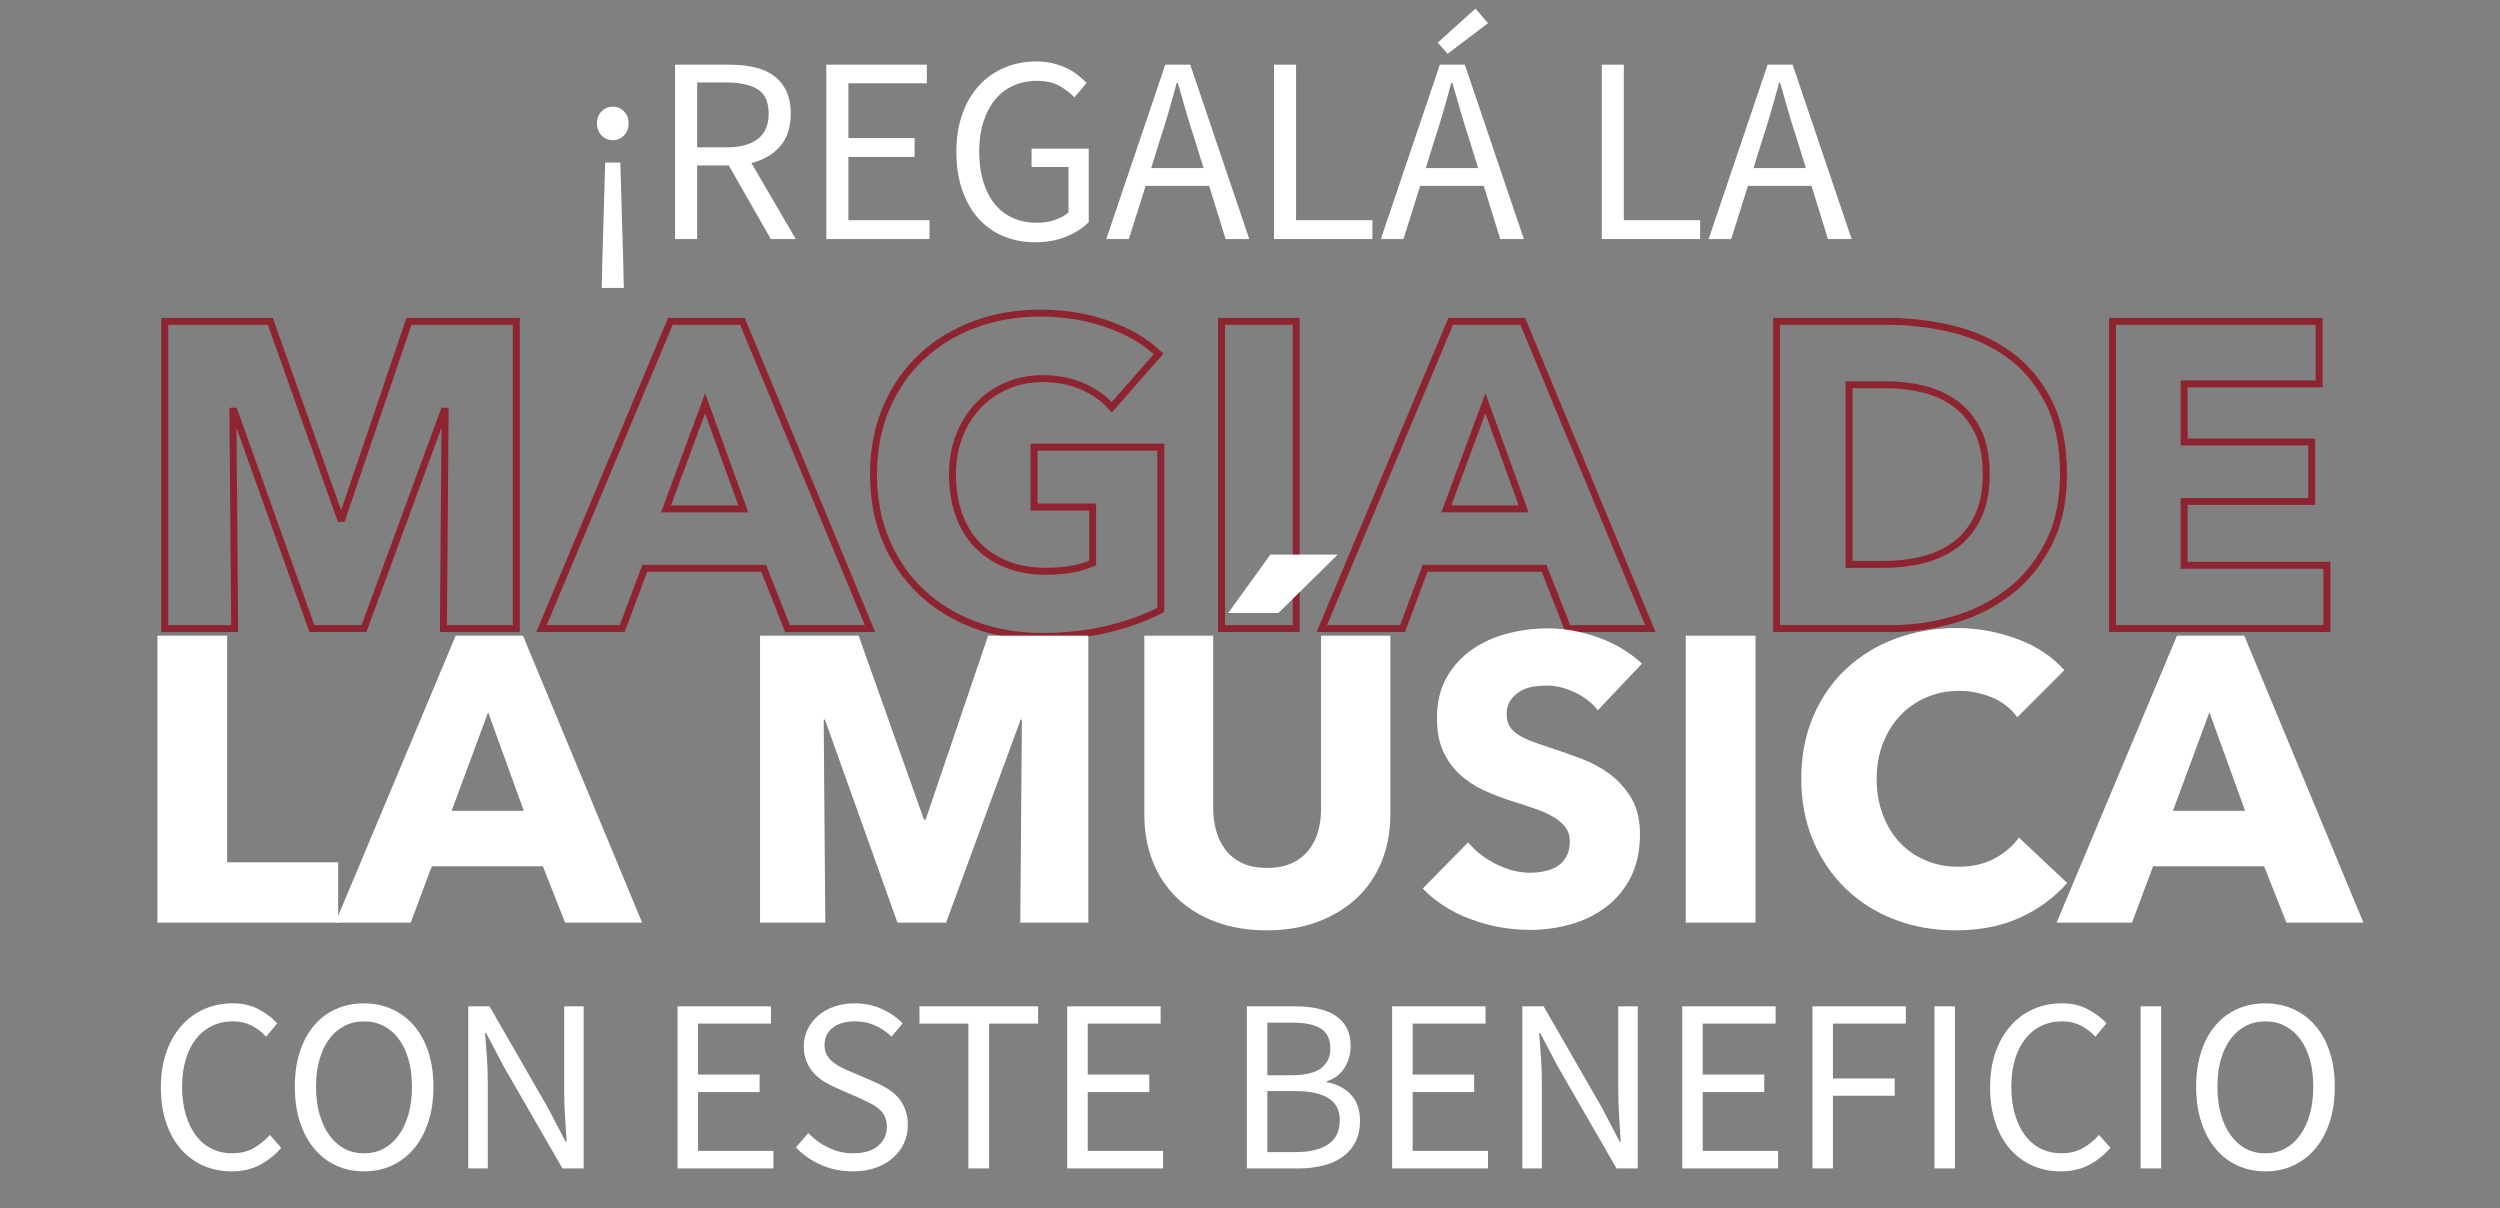 <?xml version="1.0" encoding="utf-8"?>
<!-- Generator: Adobe Illustrator 24.1.2, SVG Export Plug-In . SVG Version: 6.00 Build 0)  -->
<svg version="1.1" id="Capa_1" xmlns="http://www.w3.org/2000/svg" xmlns:xlink="http://www.w3.org/1999/xlink" x="0px" y="0px"
	 viewBox="0 0 1080 522" style="enable-background:new 0 0 1080 522;" xml:space="preserve">
<rect x="0" y="0" width="1080" height="522" fill="#808080" stroke="none"/>
<style type="text/css">
	.st0{fill:#FFFFFF;}
	.st1{fill:none;stroke:#8D242F;stroke-width:3;stroke-miterlimit:10;}
</style>
<g>
	<path class="st0" d="M264.77,60.55c-1.91,0-3.54-0.67-4.88-2.01c-1.34-1.34-2.01-3.12-2.01-5.34c0-2.07,0.67-3.77,2.01-5.11
		c1.34-1.34,2.97-2.01,4.88-2.01c1.84,0,3.43,0.67,4.77,2.01c1.34,1.34,2.01,3.04,2.01,5.11c0,2.22-0.67,4-2.01,5.34
		C268.2,59.89,266.61,60.55,264.77,60.55z M259.95,124.4l0.23-10.79l1.26-43.41h6.55l1.26,43.41l0.23,10.79H259.95z"/>
	<path class="st0" d="M291.64,103.27V27.94h23.54c3.83,0,7.37,0.36,10.62,1.09c3.25,0.73,6.05,1.93,8.38,3.62
		c2.34,1.69,4.15,3.87,5.46,6.55c1.3,2.68,1.95,5.97,1.95,9.88c0,5.9-1.53,10.6-4.59,14.13c-3.06,3.52-7.2,5.93-12.4,7.23
		l19.18,32.84h-10.8l-18.14-31.81h-13.67v31.81H291.64z M301.18,63.66h12.63c5.89,0,10.41-1.21,13.55-3.62
		c3.14-2.41,4.71-6.07,4.71-10.97c0-4.98-1.57-8.46-4.71-10.45c-3.14-1.99-7.66-2.99-13.55-2.99h-12.63V63.66z"/>
	<path class="st0" d="M356.98,103.27V27.94h43.41v8.04h-33.88v23.66h28.59v8.15h-28.59v27.33h35.03v8.15H356.98z"/>
	<path class="st0" d="M447.13,104.65c-4.98,0-9.55-0.88-13.72-2.64c-4.17-1.76-7.75-4.31-10.74-7.64c-2.99-3.33-5.32-7.42-7-12.29
		c-1.69-4.86-2.53-10.35-2.53-16.48c0-6.05,0.86-11.48,2.58-16.31c1.72-4.82,4.12-8.92,7.18-12.29c3.06-3.37,6.72-5.95,10.97-7.75
		c4.25-1.8,8.86-2.7,13.84-2.7c2.6,0,4.99,0.27,7.18,0.8c2.18,0.54,4.17,1.24,5.97,2.12c1.8,0.88,3.41,1.88,4.82,2.99
		c1.42,1.11,2.66,2.24,3.73,3.39l-5.28,6.2c-1.91-1.99-4.13-3.67-6.66-5.05c-2.53-1.38-5.7-2.07-9.53-2.07
		c-3.83,0-7.27,0.71-10.34,2.12c-3.06,1.42-5.67,3.44-7.81,6.09c-2.14,2.64-3.81,5.84-5,9.59c-1.19,3.75-1.78,7.96-1.78,12.63
		c0,4.75,0.55,9.02,1.67,12.8c1.11,3.79,2.72,7.03,4.82,9.7c2.1,2.68,4.71,4.75,7.81,6.2c3.1,1.46,6.68,2.18,10.74,2.18
		c2.68,0,5.23-0.4,7.64-1.21c2.41-0.8,4.38-1.9,5.91-3.27V72.15h-15.96v-7.92h24.69v31.7c-2.45,2.53-5.67,4.61-9.65,6.26
		C456.7,103.83,452.19,104.65,447.13,104.65z"/>
	<path class="st0" d="M477.91,103.27l25.49-75.33h10.79l25.5,75.33h-10.22l-7.12-22.97H494.9l-7.24,22.97H477.91z M500.88,61.13
		l-3.56,11.48h22.62l-3.56-11.48c-1.38-4.21-2.68-8.4-3.9-12.57c-1.23-4.17-2.45-8.44-3.67-12.8h-0.46
		c-1.15,4.36-2.34,8.63-3.56,12.8C503.55,52.73,502.25,56.92,500.88,61.13z"/>
	<path class="st0" d="M550.37,103.27V27.94h9.53v67.18h32.96v8.15H550.37z"/>
	<path class="st0" d="M596.53,103.27l25.49-75.33h10.79l25.49,75.33H648.1l-7.12-22.97h-27.45l-7.24,22.97H596.53z M619.5,61.13
		l-3.56,11.48h22.62l-3.56-11.48c-1.38-4.21-2.68-8.4-3.9-12.57c-1.23-4.17-2.45-8.44-3.68-12.8h-0.46
		c-1.15,4.36-2.34,8.63-3.56,12.8C622.18,52.73,620.88,56.92,619.5,61.13z M625.36,23.23l-4.25-4.82l16.31-14.7l5.4,6.32
		L625.36,23.23z"/>
	<path class="st0" d="M691.96,103.27V27.94h9.53v67.18h32.96v8.15H691.96z"/>
	<path class="st0" d="M738.13,103.27l25.49-75.33h10.8l25.49,75.33h-10.22l-7.12-22.97h-27.45l-7.24,22.97H738.13z M761.09,61.13
		l-3.56,11.48h22.62l-3.56-11.48c-1.38-4.21-2.68-8.4-3.9-12.57c-1.23-4.17-2.45-8.44-3.67-12.8h-0.46
		c-1.15,4.36-2.34,8.63-3.56,12.8C763.77,52.73,762.47,56.92,761.09,61.13z"/>
</g>
<g>
	<path class="st1" d="M191.55,271.56l0.75-93.93h-0.56l-34.5,93.93h-22.5l-33.56-93.93h-0.56l0.75,93.93H71.18V138.82h45.61
		l30.22,85.12h0.75l28.91-85.12h46.37v132.74H191.55z"/>
	<path class="st1" d="M340.22,271.56l-10.31-26.06h-51.37l-9.75,26.06h-34.87l55.68-132.74h31.12l55.12,132.74H340.22z
		 M304.6,174.26l-16.87,45.56h33.37L304.6,174.26z"/>
	<path class="st1" d="M478.68,271.75c-8.69,2.12-18.16,3.19-28.4,3.19c-10.63,0-20.41-1.69-29.34-5.06
		c-8.94-3.38-16.62-8.12-23.06-14.25c-6.44-6.12-11.47-13.47-15.09-22.03c-3.63-8.56-5.44-18.09-5.44-28.59
		c0-10.62,1.84-20.25,5.53-28.87c3.69-8.62,8.78-15.96,15.28-22.03c6.5-6.06,14.12-10.72,22.87-13.97
		c8.75-3.25,18.19-4.87,28.31-4.87c10.5,0,20.25,1.59,29.25,4.78c9,3.19,16.31,7.47,21.94,12.84l-20.25,23.06
		c-3.12-3.62-7.25-6.59-12.37-8.91c-5.13-2.31-10.94-3.47-17.44-3.47c-5.62,0-10.81,1.03-15.56,3.09
		c-4.75,2.06-8.88,4.94-12.37,8.62c-3.5,3.69-6.22,8.06-8.16,13.12c-1.94,5.06-2.91,10.59-2.91,16.59c0,6.13,0.87,11.75,2.62,16.87
		c1.75,5.13,4.34,9.53,7.78,13.22c3.44,3.69,7.69,6.56,12.75,8.62c5.06,2.06,10.84,3.09,17.34,3.09c3.75,0,7.31-0.28,10.69-0.84
		c3.37-0.56,6.5-1.47,9.37-2.72v-24.19h-25.31v-25.87h54.75v70.31C494.96,266.88,487.37,269.63,478.68,271.75z"/>
	<path class="st1" d="M527.71,271.56V138.82h32.25v132.74H527.71z"/>
	<path class="st1" d="M677.32,271.56l-10.31-26.06h-51.37l-9.75,26.06h-34.87l55.68-132.74h31.12l55.12,132.74H677.32z
		 M641.7,174.26l-16.87,45.56h33.37L641.7,174.26z"/>
	<path class="st1" d="M891.43,204.82c0,11.62-2.16,21.65-6.47,30.09c-4.31,8.44-10,15.37-17.06,20.81
		c-7.06,5.44-15.03,9.44-23.91,12c-8.88,2.56-17.87,3.84-27,3.84h-49.5V138.82h48c9.37,0,18.62,1.1,27.75,3.28
		c9.12,2.19,17.25,5.81,24.37,10.87c7.12,5.06,12.87,11.84,17.25,20.34C889.24,181.82,891.43,192.32,891.43,204.82z M858.05,204.82
		c0-7.5-1.22-13.72-3.66-18.66c-2.44-4.94-5.69-8.87-9.75-11.81c-4.06-2.94-8.69-5.03-13.88-6.28c-5.19-1.25-10.53-1.87-16.03-1.87
		h-15.94v77.62H814c5.75,0,11.28-0.66,16.59-1.97c5.31-1.31,10-3.47,14.06-6.47c4.06-3,7.31-7,9.75-12
		C856.83,218.38,858.05,212.19,858.05,204.82z"/>
	<path class="st1" d="M912.61,271.56V138.82h89.24v27h-58.31v25.12h55.12v25.69h-55.12v27.56h61.68v27.37H912.61z"/>
</g>
<g>
	<path class="st0" d="M68,398.58V274.62h30.12v97.88h47.97v26.09H68z"/>
	<path class="st0" d="M244.14,398.58l-9.63-24.34h-47.97l-9.11,24.34h-32.57l52-123.96h29.07l51.48,123.96H244.14z M210.87,307.71
		l-15.76,42.55h31.17L210.87,307.71z"/>
	<path class="st0" d="M440.76,398.58l0.7-87.72h-0.53l-32.22,87.72h-21.01l-31.34-87.72h-0.53l0.7,87.72h-28.19V274.62h42.6
		l28.22,79.49h0.7l27-79.49h43.3v123.96H440.76z"/>
	<path class="st0" d="M600.62,351.83c0,7.47-1.26,14.27-3.76,20.4c-2.51,6.13-6.1,11.38-10.77,15.76
		c-4.67,4.38-10.3,7.79-16.9,10.24c-6.6,2.45-13.92,3.68-21.97,3.68c-8.17,0-15.53-1.23-22.06-3.68
		c-6.54-2.45-12.08-5.87-16.63-10.24c-4.55-4.38-8.05-9.63-10.51-15.76c-2.45-6.13-3.68-12.93-3.68-20.4v-77.21h29.77v74.76
		c0,3.39,0.44,6.59,1.31,9.63c0.88,3.04,2.22,5.75,4.03,8.14c1.81,2.39,4.2,4.29,7.18,5.69c2.98,1.4,6.57,2.1,10.77,2.1
		c4.2,0,7.79-0.7,10.77-2.1c2.98-1.4,5.4-3.3,7.27-5.69c1.86-2.39,3.21-5.11,4.03-8.14c0.81-3.04,1.23-6.24,1.23-9.63v-74.76h29.94
		V351.83z M552.29,264.81h-21.71l18.21-25.21h29.07L552.29,264.81z"/>
	<path class="st0" d="M690.26,306.83c-2.57-3.27-5.93-5.87-10.07-7.79c-4.14-1.93-8.14-2.89-11.99-2.89c-1.99,0-4,0.17-6.04,0.52
		c-2.04,0.35-3.88,1.02-5.52,2.01c-1.64,0.99-3.01,2.28-4.11,3.85c-1.11,1.58-1.66,3.59-1.66,6.04c0,2.1,0.44,3.85,1.31,5.25
		c0.88,1.4,2.16,2.63,3.85,3.68c1.69,1.05,3.71,2.01,6.04,2.89c2.33,0.87,4.96,1.78,7.88,2.71c4.2,1.4,8.58,2.95,13.13,4.64
		c4.55,1.69,8.69,3.94,12.43,6.74c3.73,2.8,6.83,6.28,9.28,10.42c2.45,4.14,3.68,9.31,3.68,15.49c0,7.12-1.31,13.28-3.94,18.47
		c-2.63,5.2-6.16,9.49-10.59,12.87c-4.44,3.39-9.52,5.9-15.23,7.53c-5.72,1.63-11.62,2.45-17.68,2.45c-8.87,0-17.45-1.55-25.74-4.64
		c-8.29-3.09-15.18-7.5-20.66-13.22l19.61-19.96c3.03,3.74,7.03,6.86,11.99,9.37c4.96,2.51,9.89,3.76,14.79,3.76
		c2.22,0,4.38-0.23,6.48-0.7c2.1-0.46,3.94-1.23,5.52-2.28c1.58-1.05,2.83-2.45,3.76-4.2c0.93-1.75,1.4-3.85,1.4-6.3
		c0-2.33-0.59-4.32-1.75-5.95c-1.17-1.63-2.83-3.12-4.99-4.46c-2.16-1.34-4.85-2.57-8.05-3.68c-3.21-1.11-6.86-2.3-10.94-3.59
		c-3.97-1.28-7.85-2.8-11.64-4.55c-3.8-1.75-7.18-4-10.16-6.74c-2.98-2.74-5.37-6.07-7.18-9.98c-1.81-3.91-2.71-8.67-2.71-14.27
		c0-6.89,1.4-12.78,4.2-17.68c2.8-4.9,6.48-8.93,11.03-12.08c4.55-3.15,9.69-5.45,15.41-6.92c5.72-1.46,11.5-2.19,17.33-2.19
		c7,0,14.15,1.29,21.45,3.85c7.29,2.57,13.69,6.36,19.17,11.38L690.26,306.83z"/>
	<path class="st0" d="M728.25,398.58V274.62h30.12v123.96H728.25z"/>
	<path class="st0" d="M872.7,396.39c-8.05,3.68-17.33,5.52-27.84,5.52c-9.57,0-18.41-1.58-26.52-4.73
		c-8.12-3.15-15.15-7.62-21.1-13.39c-5.95-5.78-10.62-12.69-14.01-20.75c-3.39-8.05-5.08-16.92-5.08-26.61
		c0-9.92,1.72-18.91,5.17-26.96c3.44-8.05,8.2-14.91,14.27-20.57c6.07-5.66,13.19-10.01,21.36-13.04
		c8.17-3.03,16.98-4.55,26.44-4.55c8.75,0,17.36,1.55,25.82,4.64c8.46,3.09,15.32,7.62,20.57,13.57l-20.31,20.31
		c-2.8-3.85-6.48-6.71-11.03-8.58c-4.55-1.87-9.22-2.8-14.01-2.8c-5.25,0-10.07,0.96-14.44,2.89c-4.38,1.93-8.14,4.58-11.29,7.97
		c-3.15,3.39-5.6,7.38-7.35,11.99c-1.75,4.61-2.63,9.66-2.63,15.15c0,5.6,0.87,10.74,2.63,15.41c1.75,4.67,4.17,8.67,7.27,11.99
		c3.09,3.33,6.8,5.93,11.12,7.79c4.32,1.87,9.05,2.8,14.18,2.8c5.95,0,11.15-1.17,15.58-3.5c4.43-2.33,7.99-5.37,10.68-9.11
		l20.84,19.61C887.52,387.72,880.75,392.71,872.7,396.39z"/>
	<path class="st0" d="M987.73,398.58l-9.63-24.34h-47.97l-9.1,24.34h-32.57l52-123.96h29.07L1021,398.58H987.73z M954.47,307.71
		l-15.76,42.55h31.17L954.47,307.71z"/>
</g>
<g>
	<path class="st0" d="M100.03,506.03c-4.41,0-8.47-0.82-12.17-2.46c-3.7-1.64-6.92-4-9.66-7.1c-2.74-3.09-4.88-6.9-6.41-11.42
		c-1.53-4.52-2.29-9.62-2.29-15.32c0-5.62,0.78-10.68,2.35-15.16c1.57-4.48,3.74-8.29,6.51-11.42c2.77-3.13,6.05-5.53,9.82-7.21
		c3.77-1.67,7.9-2.51,12.38-2.51c4.27,0,8.02,0.87,11.26,2.62c3.24,1.74,5.89,3.75,7.95,6.03l-4.8,5.76
		c-1.85-1.99-3.95-3.59-6.3-4.8c-2.35-1.21-5.02-1.82-8.01-1.82c-3.35,0-6.37,0.66-9.07,1.97c-2.71,1.32-5.02,3.2-6.94,5.66
		c-1.92,2.45-3.4,5.43-4.43,8.91c-1.03,3.49-1.55,7.4-1.55,11.74c0,4.41,0.52,8.38,1.55,11.9c1.03,3.52,2.47,6.53,4.32,9.02
		c1.85,2.49,4.11,4.41,6.78,5.76c2.67,1.35,5.67,2.03,9.02,2.03c3.42,0,6.4-0.69,8.97-2.08c2.56-1.39,4.98-3.33,7.26-5.82l4.91,5.55
		c-2.78,3.2-5.91,5.69-9.39,7.47C108.61,505.14,104.59,506.03,100.03,506.03z"/>
	<path class="st0" d="M157.25,506.03c-4.41,0-8.45-0.85-12.11-2.56c-3.67-1.71-6.82-4.14-9.45-7.31c-2.63-3.16-4.68-7.01-6.14-11.53
		c-1.46-4.52-2.19-9.59-2.19-15.21c0-5.62,0.73-10.66,2.19-15.1c1.46-4.45,3.5-8.22,6.14-11.32c2.63-3.09,5.78-5.46,9.45-7.1
		c3.66-1.64,7.7-2.45,12.11-2.45c4.41,0,8.45,0.84,12.12,2.51c3.66,1.67,6.83,4.06,9.5,7.15c2.67,3.1,4.73,6.87,6.19,11.32
		c1.46,4.45,2.19,9.45,2.19,15c0,5.62-0.73,10.69-2.19,15.21c-1.46,4.52-3.52,8.36-6.19,11.53c-2.67,3.17-5.84,5.61-9.5,7.31
		C165.7,505.18,161.66,506.03,157.25,506.03z M157.25,498.24c3.13,0,5.96-0.67,8.49-2.03c2.53-1.35,4.7-3.29,6.51-5.82
		c1.82-2.53,3.22-5.55,4.22-9.07c0.99-3.52,1.49-7.49,1.49-11.9c0-4.34-0.5-8.25-1.49-11.74c-1-3.49-2.4-6.44-4.22-8.86
		c-1.81-2.42-3.99-4.29-6.51-5.61c-2.53-1.32-5.36-1.97-8.49-1.97c-3.13,0-5.96,0.66-8.49,1.97c-2.53,1.32-4.7,3.19-6.51,5.61
		c-1.81,2.42-3.22,5.37-4.22,8.86c-1,3.49-1.5,7.4-1.5,11.74c0,4.41,0.5,8.38,1.5,11.9c1,3.52,2.4,6.55,4.22,9.07
		c1.81,2.53,3.98,4.47,6.51,5.82C151.29,497.57,154.12,498.24,157.25,498.24z"/>
	<path class="st0" d="M202.29,504.75v-70.02h9.18l25.3,43.98l7.58,14.52h0.43c-0.21-3.56-0.45-7.24-0.69-11.05
		c-0.25-3.81-0.37-7.56-0.37-11.26v-36.19h8.43v70.02h-9.18l-25.4-44.08l-7.58-14.41h-0.43c0.28,3.56,0.55,7.17,0.8,10.83
		c0.25,3.67,0.37,7.35,0.37,11.05v36.61H202.29z"/>
	<path class="st0" d="M292.7,504.75v-70.02h40.35v7.47h-31.49v21.99h26.58v7.58h-26.58v25.41h32.56v7.58H292.7z"/>
	<path class="st0" d="M368.38,506.03c-4.91,0-9.46-0.93-13.66-2.78c-4.2-1.85-7.83-4.38-10.89-7.58l5.34-6.19
		c2.49,2.63,5.43,4.75,8.81,6.35c3.38,1.6,6.89,2.4,10.51,2.4c4.62,0,8.22-1.05,10.78-3.15s3.84-4.86,3.84-8.27
		c0-1.78-0.3-3.29-0.91-4.54c-0.61-1.25-1.42-2.31-2.46-3.2c-1.03-0.89-2.26-1.69-3.68-2.4c-1.42-0.71-2.95-1.46-4.59-2.24
		l-10.03-4.38c-1.64-0.71-3.31-1.56-5.02-2.56c-1.71-0.99-3.24-2.21-4.59-3.63c-1.35-1.42-2.45-3.11-3.31-5.07
		c-0.85-1.96-1.28-4.22-1.28-6.78c0-2.63,0.55-5.09,1.66-7.37c1.1-2.28,2.63-4.25,4.59-5.92c1.96-1.67,4.27-2.97,6.94-3.89
		c2.67-0.93,5.6-1.39,8.81-1.39c4.2,0,8.08,0.8,11.63,2.4c3.56,1.6,6.58,3.68,9.07,6.24l-4.8,5.76c-2.13-2.06-4.5-3.68-7.1-4.86
		c-2.6-1.17-5.53-1.76-8.81-1.76c-3.91,0-7.06,0.91-9.45,2.72c-2.38,1.82-3.58,4.32-3.58,7.53c0,1.71,0.34,3.15,1.01,4.32
		c0.68,1.17,1.58,2.21,2.72,3.1c1.14,0.89,2.38,1.67,3.74,2.35c1.35,0.68,2.74,1.3,4.16,1.87l9.93,4.27
		c1.99,0.85,3.88,1.83,5.66,2.94c1.78,1.11,3.31,2.38,4.59,3.84c1.28,1.46,2.3,3.17,3.04,5.12c0.75,1.96,1.12,4.22,1.12,6.78
		c0,2.78-0.55,5.38-1.65,7.79c-1.1,2.42-2.69,4.54-4.75,6.35c-2.06,1.81-4.55,3.24-7.47,4.27
		C375.39,505.52,372.08,506.03,368.38,506.03z"/>
	<path class="st0" d="M418.34,504.75V442.2h-21.13v-7.47h51.24v7.47h-21.14v62.55H418.34z"/>
	<path class="st0" d="M461.04,504.75v-70.02h40.35v7.47H469.9v21.99h26.58v7.58H469.9v25.41h32.56v7.58H461.04z"/>
	<path class="st0" d="M538.64,504.75v-70.02h20.81c3.56,0,6.81,0.32,9.77,0.96c2.95,0.64,5.48,1.64,7.58,2.99
		c2.1,1.35,3.74,3.11,4.91,5.28c1.17,2.17,1.76,4.79,1.76,7.85c0,3.49-0.87,6.64-2.62,9.45c-1.74,2.81-4.29,4.75-7.63,5.82v0.43
		c4.27,0.79,7.72,2.56,10.35,5.34c2.63,2.78,3.95,6.58,3.95,11.42c0,3.42-0.64,6.4-1.92,8.97c-1.28,2.56-3.09,4.7-5.44,6.4
		c-2.35,1.71-5.16,2.99-8.43,3.84c-3.27,0.85-6.87,1.28-10.78,1.28H538.64z M547.5,464.51h10.35c5.98,0,10.28-1.03,12.92-3.09
		c2.63-2.06,3.95-4.87,3.95-8.43c0-4.06-1.37-6.94-4.11-8.65c-2.74-1.71-6.85-2.56-12.33-2.56H547.5V464.51z M547.5,497.71h12.17
		c6.05,0,10.74-1.12,14.09-3.36c3.34-2.24,5.02-5.71,5.02-10.41c0-4.34-1.64-7.53-4.91-9.55c-3.27-2.03-8.01-3.04-14.2-3.04H547.5
		V497.71z"/>
	<path class="st0" d="M601.4,504.75v-70.02h40.35v7.47h-31.49v21.99h26.58v7.58h-26.58v25.41h32.56v7.58H601.4z"/>
	<path class="st0" d="M657.66,504.75v-70.02h9.18l25.3,43.98l7.58,14.52h0.43c-0.21-3.56-0.44-7.24-0.69-11.05
		c-0.25-3.81-0.37-7.56-0.37-11.26v-36.19h8.43v70.02h-9.18l-25.41-44.08l-7.58-14.41h-0.43c0.28,3.56,0.55,7.17,0.8,10.83
		c0.25,3.67,0.37,7.35,0.37,11.05v36.61H657.66z"/>
	<path class="st0" d="M726.72,504.75v-70.02h40.35v7.47h-31.49v21.99h26.58v7.58h-26.58v25.41h32.56v7.58H726.72z"/>
	<path class="st0" d="M782.97,504.75v-70.02h40.35v7.47h-31.49v23.7h26.69v7.47h-26.69v31.38H782.97z"/>
	<path class="st0" d="M835.7,504.75v-70.02h8.86v70.02H835.7z"/>
	<path class="st0" d="M890.25,506.03c-4.41,0-8.47-0.82-12.17-2.46c-3.7-1.64-6.92-4-9.66-7.1c-2.74-3.09-4.87-6.9-6.4-11.42
		c-1.53-4.52-2.3-9.62-2.3-15.32c0-5.62,0.78-10.68,2.35-15.16c1.56-4.48,3.74-8.29,6.51-11.42c2.77-3.13,6.05-5.53,9.82-7.21
		c3.77-1.67,7.9-2.51,12.38-2.51c4.27,0,8.02,0.87,11.26,2.62c3.24,1.74,5.89,3.75,7.95,6.03l-4.8,5.76
		c-1.85-1.99-3.95-3.59-6.3-4.8s-5.02-1.82-8.01-1.82c-3.35,0-6.37,0.66-9.07,1.97c-2.71,1.32-5.02,3.2-6.94,5.66
		c-1.92,2.45-3.4,5.43-4.43,8.91c-1.03,3.49-1.55,7.4-1.55,11.74c0,4.41,0.52,8.38,1.55,11.9c1.03,3.52,2.47,6.53,4.32,9.02
		c1.85,2.49,4.11,4.41,6.78,5.76c2.67,1.35,5.67,2.03,9.02,2.03c3.42,0,6.4-0.69,8.97-2.08c2.56-1.39,4.98-3.33,7.26-5.82l4.91,5.55
		c-2.77,3.2-5.91,5.69-9.39,7.47C898.82,505.14,894.8,506.03,890.25,506.03z"/>
	<path class="st0" d="M924.73,504.75v-70.02h8.86v70.02H924.73z"/>
	<path class="st0" d="M978.63,506.03c-4.41,0-8.45-0.85-12.12-2.56c-3.66-1.71-6.81-4.14-9.45-7.31c-2.63-3.16-4.68-7.01-6.14-11.53
		c-1.46-4.52-2.19-9.59-2.19-15.21c0-5.62,0.73-10.66,2.19-15.1c1.46-4.45,3.5-8.22,6.14-11.32c2.63-3.09,5.78-5.46,9.45-7.1
		c3.66-1.64,7.7-2.45,12.12-2.45c4.41,0,8.45,0.84,12.12,2.51c3.66,1.67,6.83,4.06,9.5,7.15c2.67,3.1,4.73,6.87,6.19,11.32
		c1.46,4.45,2.19,9.45,2.19,15c0,5.62-0.73,10.69-2.19,15.21c-1.46,4.52-3.52,8.36-6.19,11.53c-2.67,3.17-5.84,5.61-9.5,7.31
		C987.08,505.18,983.04,506.03,978.63,506.03z M978.63,498.24c3.13,0,5.96-0.67,8.49-2.03c2.53-1.35,4.7-3.29,6.51-5.82
		c1.82-2.53,3.22-5.55,4.22-9.07c0.99-3.52,1.49-7.49,1.49-11.9c0-4.34-0.5-8.25-1.49-11.74c-1-3.49-2.4-6.44-4.22-8.86
		c-1.81-2.42-3.98-4.29-6.51-5.61c-2.53-1.32-5.36-1.97-8.49-1.97c-3.13,0-5.96,0.66-8.49,1.97c-2.53,1.32-4.69,3.19-6.51,5.61
		c-1.82,2.42-3.22,5.37-4.22,8.86c-1,3.49-1.49,7.4-1.49,11.74c0,4.41,0.5,8.38,1.49,11.9c1,3.52,2.4,6.55,4.22,9.07
		c1.82,2.53,3.98,4.47,6.51,5.82C972.67,497.57,975.5,498.24,978.63,498.24z"/>
</g>
</svg>
